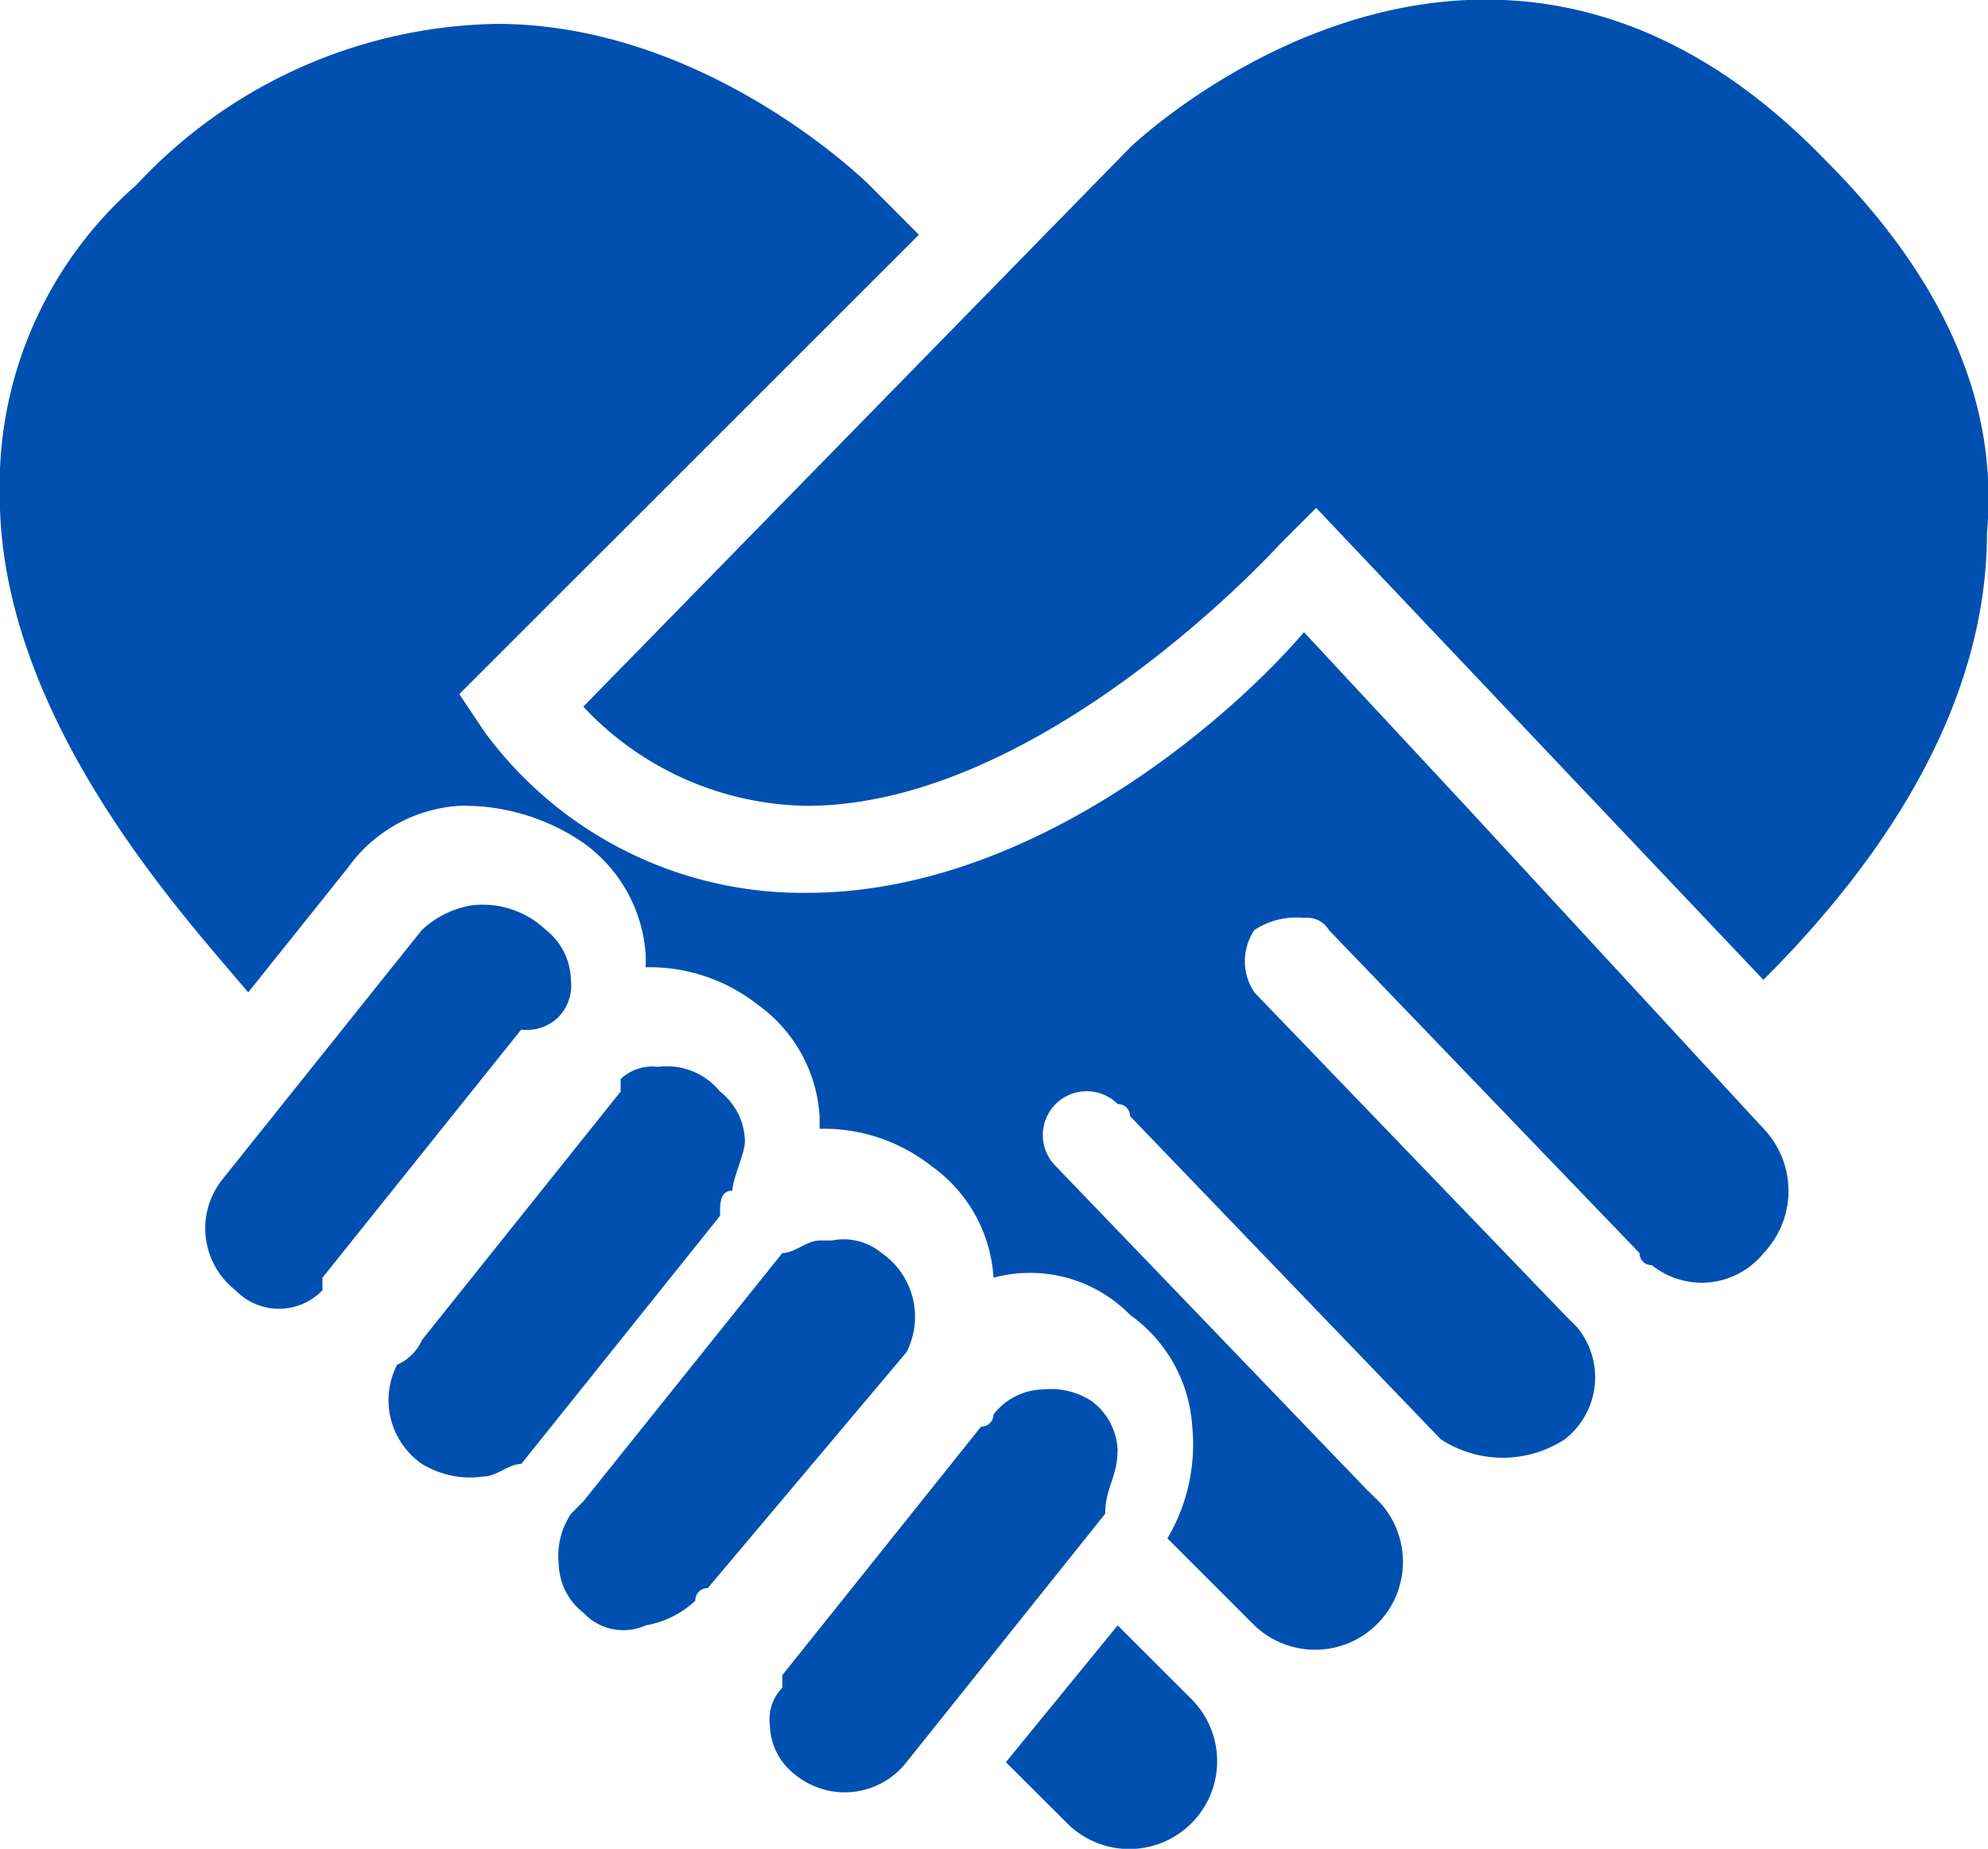 <svg xmlns="http://www.w3.org/2000/svg" width="49.124" height="45.68" viewBox="0 0 49.124 45.68">
  <defs>
    <style>
      .cls-1 {
        fill: #0050b1;
        fill-rule: evenodd;
      }
    </style>
  </defs>
  <path id="jiazhifweic1" class="cls-1" d="M333.877,3419.07h0c5.832,0,11.664-6.44,11.664-6.44l0.92-.92,11.051,11.66c2.148-2.15,5.525-6.14,5.525-11.05,0.307-3.37-1.228-6.44-3.991-9.2-8.287-8.59-16.882-.61-17.189-0.31l-13.505,13.81A7.7,7.7,0,0,0,333.877,3419.07Zm-6.139,5.22a1.126,1.126,0,0,0,.307-0.92,1.611,1.611,0,0,0-.614-1.23,2.265,2.265,0,0,0-1.842-.61,2.371,2.371,0,0,0-1.228.61l-4.911,6.14a1.94,1.94,0,0,0,.307,2.76,1.491,1.491,0,0,0,2.149,0v-0.31l4.911-6.13A1.121,1.121,0,0,0,327.738,3424.29Zm4.3,4.29c0-.3.307-0.92,0.307-1.22a1.594,1.594,0,0,0-.614-1.23,1.7,1.7,0,0,0-1.535-.61,1.145,1.145,0,0,0-.921.3v0.31l-4.911,6.14a1.19,1.19,0,0,1-.614.61,1.916,1.916,0,0,0,.614,2.45,2.282,2.282,0,0,0,1.535.31c0.307,0,.614-0.31.921-0.31h0l4.911-6.13C331.728,3428.89,331.728,3428.58,332.035,3428.58Zm4.3,3.99a1.916,1.916,0,0,0-.614-2.45,1.47,1.47,0,0,0-1.227-.31h-0.307c-0.307,0-.614.31-0.921,0.31h0l-4.911,6.13-0.307.31a1.851,1.851,0,0,0-.307,1.23,1.573,1.573,0,0,0,.614,1.22,1.339,1.339,0,0,0,1.534.31,2.371,2.371,0,0,0,1.228-.61,0.3,0.3,0,0,1,.307-0.31l4.911-5.83h0Zm5.218,2.46a1.594,1.594,0,0,0-.614-1.23,1.828,1.828,0,0,0-1.227-.31,1.59,1.59,0,0,0-1.228.62,0.3,0.3,0,0,1-.307.3l-4.911,6.14v0.31a1.116,1.116,0,0,0-.307.92,1.573,1.573,0,0,0,.614,1.22,1.937,1.937,0,0,0,2.762-.3l4.911-6.14C341.243,3435.95,341.55,3435.64,341.55,3435.03Zm0,4.29-2.762,3.38,1.534,1.53a2.171,2.171,0,0,0,3.07-3.07Zm8.595-20.25h0l-3.991-4.29c-1.841,2.15-6.752,6.44-12.277,6.44h0a9.744,9.744,0,0,1-7.981-3.99l-0.614-.92,11.357-11.35-1.228-1.23s-3.99-3.98-9.208-3.98a12.429,12.429,0,0,0-8.9,3.98,9.843,9.843,0,0,0-3.377,7.67c0,5.53,4.6,10.44,6.139,12.28l2.456-3.07a3.669,3.669,0,0,1,2.762-1.54,5.214,5.214,0,0,1,3.07.92,3.689,3.689,0,0,1,1.534,2.77v0.3a4.307,4.307,0,0,1,2.763.92,3.669,3.669,0,0,1,1.535,2.76v0.31a4.307,4.307,0,0,1,2.762.92,3.653,3.653,0,0,1,1.535,2.76,3.458,3.458,0,0,1,3.376.92,3.669,3.669,0,0,1,1.535,2.76,4.553,4.553,0,0,1-.614,2.76l2.149,2.15a2.171,2.171,0,0,0,3.069-3.07l-0.307-.3-7.673-7.98a1.083,1.083,0,0,1,1.534-1.53,0.3,0.3,0,0,1,.307.3l7.674,7.98h0a2.8,2.8,0,0,0,3.069,0,1.939,1.939,0,0,0,.307-2.76l-0.307-.31-7.673-7.97a1.378,1.378,0,0,1,0-1.54,1.878,1.878,0,0,1,1.227-.3,0.618,0.618,0,0,1,.614.3l7.674,7.98a0.3,0.3,0,0,0,.307.3,1.966,1.966,0,0,0,2.763-.3,2.228,2.228,0,0,0,0-3.07Z" transform="translate(-313.938 -3399.16)"/>
</svg>
